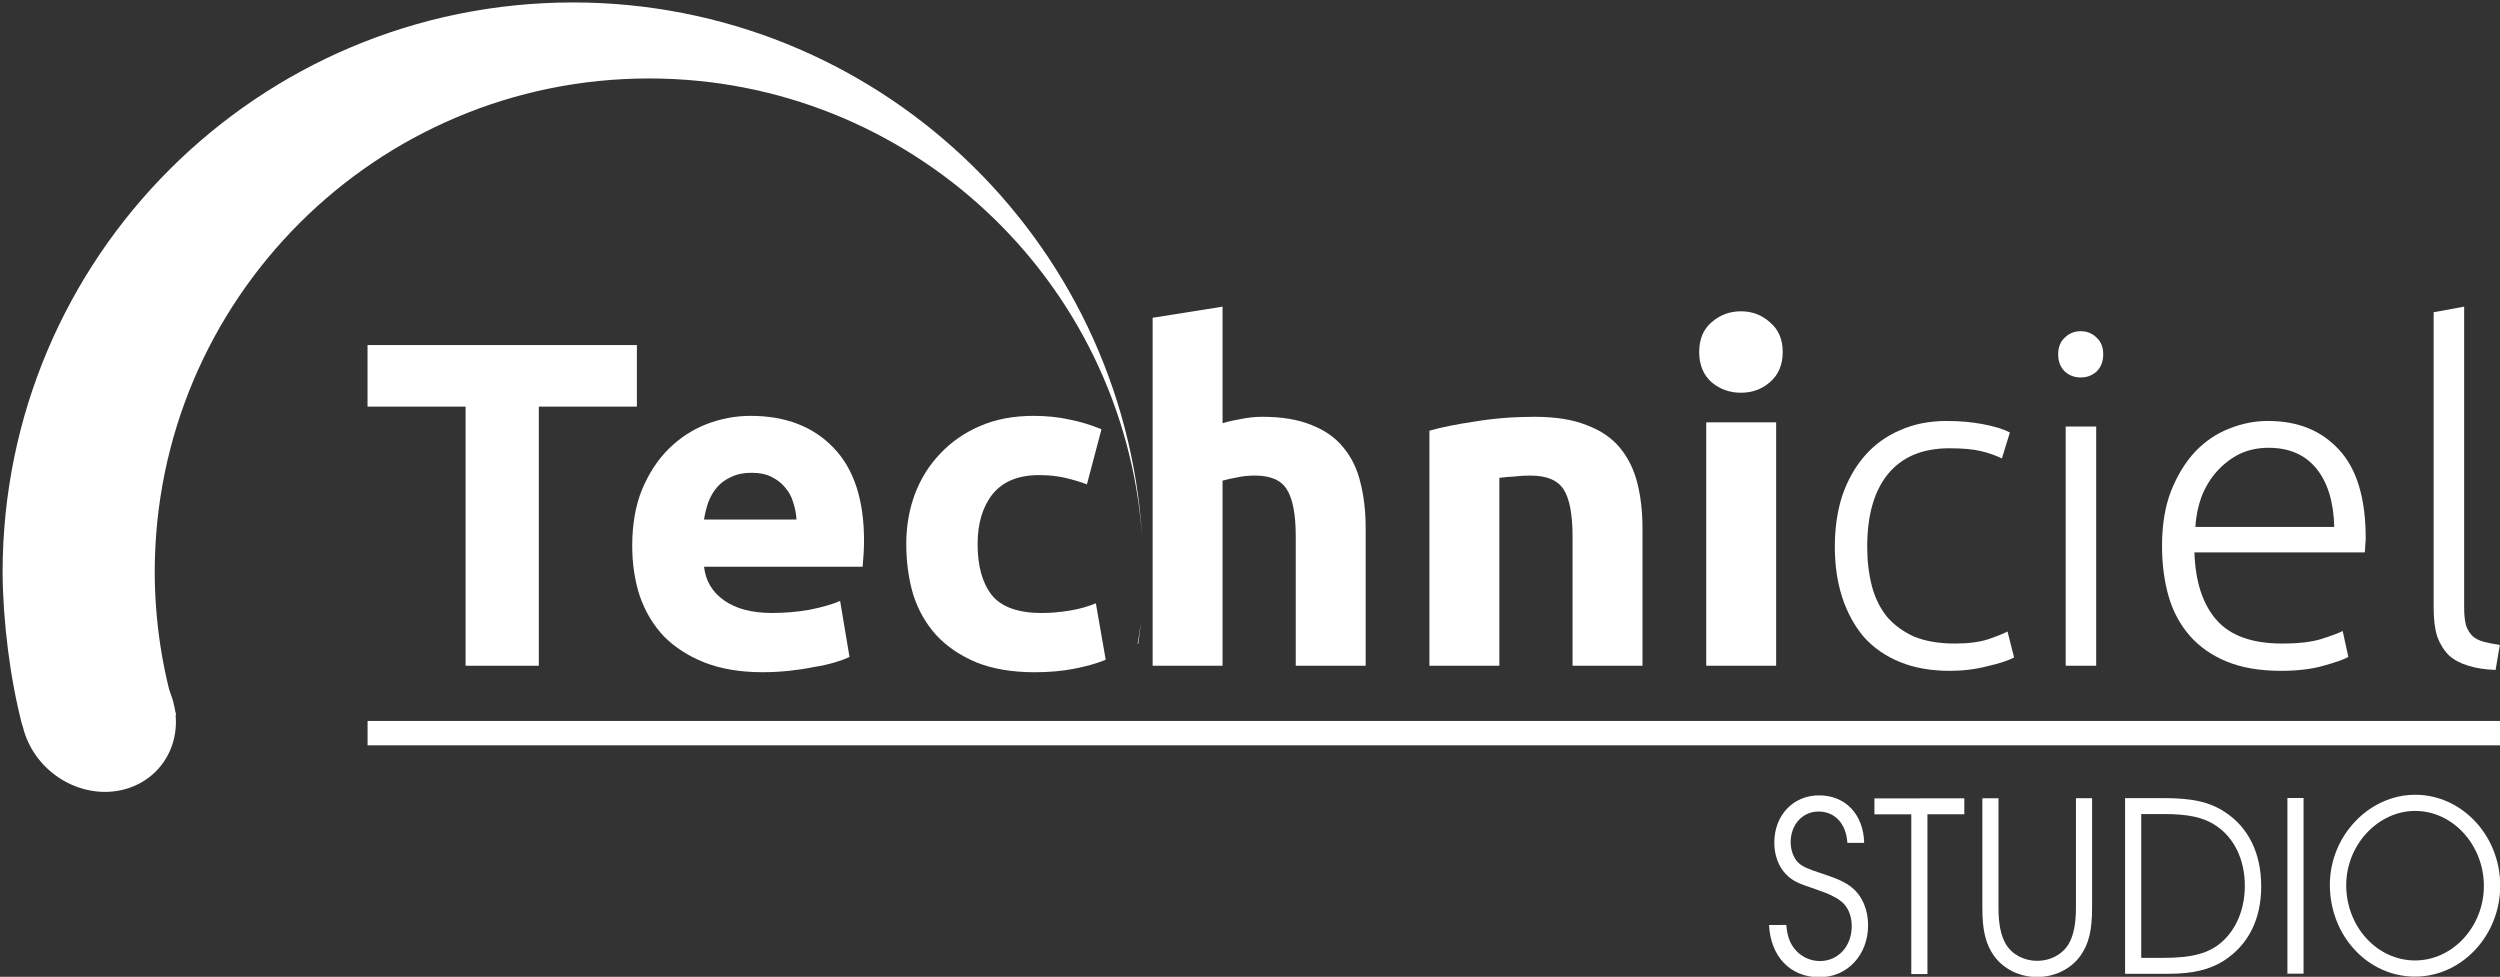 <?xml version="1.0" encoding="UTF-8" standalone="no"?>
<!-- Created with Inkscape (http://www.inkscape.org/) -->

<svg
   xmlns:dc="http://purl.org/dc/elements/1.1/"
   xmlns:cc="http://creativecommons.org/ns#"
   xmlns:rdf="http://www.w3.org/1999/02/22-rdf-syntax-ns#"
   xmlns:svg="http://www.w3.org/2000/svg"
   xmlns="http://www.w3.org/2000/svg"
   xmlns:sodipodi="http://sodipodi.sourceforge.net/DTD/sodipodi-0.dtd"
   xmlns:inkscape="http://www.inkscape.org/namespaces/inkscape"
   sodipodi:docname="logo-final-clair.svg"
   inkscape:version="0.92.3 (2405546, 2018-03-11)"
   id="SVGRoot"
   version="1.1"
   viewBox="0 0 280.165 109.467"
   height="109.467mm"
   width="280.165mm"
   inkscape:export-filename="/home/yann/techniciel/logo/final/logo5.svg.png"
   inkscape:export-xdpi="96"
   inkscape:export-ydpi="96">
  <rect x="0" y="0" width="280.165" height="109.467" fill="#333333" stroke="none"/>
  <sodipodi:namedview
     inkscape:snap-bbox-midpoints="false"
     inkscape:snap-bbox-edge-midpoints="true"
     inkscape:bbox-nodes="true"
     inkscape:bbox-paths="true"
     inkscape:snap-bbox="true"
     inkscape:guide-bbox="true"
     showguides="true"
     inkscape:window-maximized="1"
     inkscape:window-y="27"
     inkscape:window-x="2560"
     inkscape:window-height="1376"
     inkscape:window-width="2560"
     showgrid="true"
     inkscape:current-layer="g4682"
     inkscape:document-units="mm"
     inkscape:cy="91.241673"
     inkscape:cx="308.51907"
     inkscape:zoom="1"
     inkscape:pageshadow="2"
     inkscape:pageopacity="0.0"
     borderopacity="1.0"
     bordercolor="#666666"
     pagecolor="#ffffff"
     id="base"
     inkscape:snap-global="true">
    <inkscape:grid
       spacingy="1"
       spacingx="1"
       units="mm"
       id="grid15"
       type="xygrid"
       originx="-20"
       originy="-34.965" />
    <sodipodi:guide
       inkscape:color="rgb(0,0,255)"
       inkscape:label=""
       inkscape:locked="false"
       id="guide17"
       orientation="0,1"
       position="-20,-14.965" />
    <sodipodi:guide
       inkscape:locked="false"
       id="guide3730"
       orientation="0,1"
       position="-20,145.035" />
    <sodipodi:guide
       inkscape:locked="false"
       id="guide3732"
       orientation="1,0"
       position="-3.3591441e-07,135.035" />
    <sodipodi:guide
       inkscape:locked="false"
       id="guide3734"
       orientation="1,0"
       position="280,115.035" />
  </sodipodi:namedview>
  <defs
     id="defs3811" />
  <g
     style="display:none"
     inkscape:label="Boxes"
     inkscape:groupmode="layer"
     id="layer1"
     transform="translate(-20,-55.567)">
    <rect
       inkscape:label="Sol"
       y="85"
       x="20"
       height="85"
       width="280"
       id="rect3746"
       style="display:none;fill:#00ff00;stroke-width:0.265" />
    <rect
       inkscape:label="Soleil"
       style="display:none;fill:#ffff00;stroke-width:0.265"
       y="30"
       x="40"
       height="75"
       width="75"
       id="rect3736" />
    <rect
       inkscape:label="Texte"
       y="40"
       x="125"
       height="55"
       width="175"
       id="rect3748"
       style="display:none;fill:#bfbfbf;stroke-width:0.332" />
  </g>
  <g
     inkscape:label="Image"
     id="layer2"
     inkscape:groupmode="layer"
     transform="translate(-20,-55.567)">
    <g
       style="display:inline"
       inkscape:label="Soleil"
       id="layer5"
       inkscape:groupmode="layer">
      <circle
         clip-path="none"
         inkscape:label="contour"
         r="37.5"
         cy="67.5"
         cx="77.5"
         id="path46-3"
         style="display:none;fill:#ff9900;stroke-width:0.265" />
      <ellipse
         clip-path="none"
         inkscape:label="centre découpe"
         transform="rotate(90)"
         ry="32.5"
         rx="32.5"
         cy="-77.5"
         cx="72.5"
         id="path48-6"
         style="display:none;fill:#cc0000;stroke-width:0.86" />
      <g
         id="g17255"
         transform="matrix(1.063,0,0,1.063,-38.265,13.254)"
         style="fill:#ffffff">
        <g
           id="g4682"
           style="fill:#ffffff;fill-opacity:1">
          <path
             inkscape:connector-curvature="0"
             style="display:inline;fill:#ffffff;fill-opacity:1;stroke:#ffd54f;stroke-width:1.601;stroke-opacity:0"
             clip-path="none"
             d="m 434.797,151.182 c -125.327,0.001 -226.924,101.53 -226.924,226.771 0.095,19.138 2.951,42.35 7.834,60.856 l 61.215,-4.163 c -5.603,-18.379 -8.478,-37.48 -8.535,-56.693 4e-5,-108.543 88.051,-196.535 196.668,-196.535 103.21,-5.1e-4 188.863,79.729 196.176,182.609 C 653.868,244.444 554.688,151.215 434.797,151.182 Z m 225.945,246.393 c -0.38,2.918 -0.825,5.827 -1.336,8.725 h 0.248 c 0.419,-2.901 0.782,-5.81 1.088,-8.725 z"
             transform="scale(0.265)"
             id="path46"
             sodipodi:nodetypes="cccccscccccc" />
          <ellipse
             style="fill:#ffffff;fill-opacity:1;stroke:#ffffff;stroke-width:1.008;stroke-opacity:1"
             id="path16689"
             cx="130.051"
             cy="-16.961"
             rx="7.802"
             ry="7.435"
             transform="matrix(0.377,0.926,-0.952,0.307,0,0)" />
        </g>
      </g>
    </g>
  </g>
  <g
     inkscape:label="Texte"
     id="layer3"
     inkscape:groupmode="layer"
     style="display:inline"
     transform="translate(-20,-55.567)">
    <g
       aria-label="Techniciel"
       transform="scale(1.007,0.993)"
       style="font-style:normal;font-weight:normal;font-size:52.223px;line-height:1.25;font-family:sans-serif;letter-spacing:0px;word-spacing:0px;display:inline;fill:#ffffff;fill-opacity:1;stroke:none;stroke-width:1.306"
       id="text3566">
      <path
         d="m 90.739,94.901 v 6.946 H 79.824 v 29.245 H 71.677 V 101.847 H 60.763 v -6.946 z"
         style="font-style:normal;font-variant:normal;font-weight:bold;font-stretch:normal;font-family:Ubuntu;-inkscape-font-specification:'Ubuntu Bold';fill:#ffffff;fill-opacity:1;stroke-width:1.306"
         id="path8769"
         inkscape:connector-curvature="0" />
      <path
         d="m 90.22,117.566 q 0,-3.656 1.097,-6.371 1.149,-2.768 2.977,-4.596 1.828,-1.828 4.178,-2.768 2.402,-0.94 4.909,-0.94 5.849,0 9.243,3.603 3.394,3.551 3.394,10.497 0,0.679 -0.052,1.514 -0.052,0.783 -0.104,1.41 H 98.21 q 0.261,2.402 2.246,3.812 1.984,1.41 5.327,1.41 2.141,0 4.178,-0.366 2.089,-0.418 3.394,-0.992 l 1.044,6.319 q -0.627,0.313 -1.671,0.627 -1.044,0.313 -2.35,0.522 -1.253,0.261 -2.716,0.418 -1.462,0.157 -2.925,0.157 -3.708,0 -6.476,-1.097 -2.716,-1.097 -4.543,-2.977 -1.776,-1.932 -2.663,-4.543 -0.836,-2.611 -0.836,-5.64 z m 18.278,-2.977 q -0.052,-0.992 -0.366,-1.932 -0.261,-0.94 -0.888,-1.671 -0.574,-0.731 -1.514,-1.201 -0.888,-0.47 -2.246,-0.47 -1.306,0 -2.246,0.47 -0.94,0.418 -1.567,1.149 -0.627,0.731 -0.992,1.723 -0.313,0.94 -0.47,1.932 z"
         style="font-style:normal;font-variant:normal;font-weight:bold;font-stretch:normal;font-family:Ubuntu;-inkscape-font-specification:'Ubuntu Bold';fill:#ffffff;fill-opacity:1;stroke-width:1.306"
         id="path8771"
         inkscape:connector-curvature="0" />
      <path
         d="m 120.717,117.357 q 0,-2.977 0.94,-5.588 0.992,-2.663 2.82,-4.596 1.828,-1.984 4.439,-3.133 2.611,-1.149 5.953,-1.149 2.193,0 4.021,0.418 1.828,0.366 3.551,1.097 l -1.619,6.215 q -1.097,-0.418 -2.402,-0.731 -1.306,-0.313 -2.924,-0.313 -3.447,0 -5.17,2.141 -1.671,2.141 -1.671,5.64 0,3.708 1.567,5.745 1.619,2.037 5.588,2.037 1.41,0 3.029,-0.261 1.619,-0.261 2.977,-0.836 l 1.097,6.371 q -1.358,0.574 -3.394,0.992 -2.037,0.418 -4.491,0.418 -3.76,0 -6.476,-1.097 -2.716,-1.149 -4.491,-3.081 -1.723,-1.932 -2.559,-4.543 -0.783,-2.663 -0.783,-5.745 z"
         style="font-style:normal;font-variant:normal;font-weight:bold;font-stretch:normal;font-family:Ubuntu;-inkscape-font-specification:'Ubuntu Bold';fill:#ffffff;fill-opacity:1;stroke-width:1.306"
         id="path8773"
         inkscape:connector-curvature="0" />
      <path
         d="M 148.134,131.092 V 91.82 l 7.781,-1.253 v 13.16 q 0.783,-0.261 1.984,-0.47 1.253,-0.261 2.402,-0.261 3.342,0 5.536,0.94 2.246,0.888 3.551,2.559 1.358,1.671 1.88,3.969 0.574,2.298 0.574,5.118 v 15.51 h -7.781 v -14.57 q 0,-3.76 -0.992,-5.327 -0.94,-1.567 -3.551,-1.567 -1.044,0 -1.984,0.209 -0.888,0.157 -1.619,0.366 v 20.889 z"
         style="font-style:normal;font-variant:normal;font-weight:bold;font-stretch:normal;font-family:Ubuntu;-inkscape-font-specification:'Ubuntu Bold';fill:#ffffff;fill-opacity:1;stroke-width:1.306"
         id="path8775"
         inkscape:connector-curvature="0" />
      <path
         d="m 178.938,104.563 q 1.984,-0.574 5.118,-1.044 3.133,-0.522 6.58,-0.522 3.499,0 5.797,0.94 2.35,0.888 3.708,2.559 1.358,1.671 1.932,3.969 0.574,2.298 0.574,5.118 v 15.51 h -7.781 v -14.57 q 0,-3.76 -0.992,-5.327 -0.992,-1.567 -3.708,-1.567 -0.836,0 -1.776,0.104 -0.94,0.052 -1.671,0.157 v 21.203 h -7.781 z"
         style="font-style:normal;font-variant:normal;font-weight:bold;font-stretch:normal;font-family:Ubuntu;-inkscape-font-specification:'Ubuntu Bold';fill:#ffffff;fill-opacity:1;stroke-width:1.306"
         id="path8777"
         inkscape:connector-curvature="0" />
      <path
         d="m 217.523,131.092 h -7.781 v -27.469 h 7.781 z m 0.731,-35.407 q 0,2.141 -1.41,3.395 -1.358,1.201 -3.238,1.201 -1.88,0 -3.29,-1.201 -1.358,-1.253 -1.358,-3.395 0,-2.141 1.358,-3.342 1.41,-1.253 3.29,-1.253 1.88,0 3.238,1.253 1.41,1.201 1.41,3.342 z"
         style="font-style:normal;font-variant:normal;font-weight:bold;font-stretch:normal;font-family:Ubuntu;-inkscape-font-specification:'Ubuntu Bold';fill:#ffffff;fill-opacity:1;stroke-width:1.306"
         id="path8779"
         inkscape:connector-curvature="0" />
      <path
         d="m 236.848,131.667 q -3.133,0 -5.536,-0.992 -2.402,-0.992 -4.021,-2.82 -1.567,-1.88 -2.402,-4.439 -0.836,-2.611 -0.836,-5.745 0,-3.186 0.836,-5.797 0.888,-2.611 2.507,-4.491 1.619,-1.88 3.917,-2.872 2.298,-1.044 5.17,-1.044 2.193,0 4.073,0.366 1.932,0.366 2.977,0.94 l -0.888,2.925 q -1.044,-0.522 -2.35,-0.836 -1.306,-0.313 -3.499,-0.313 -4.491,0 -6.841,2.924 -2.298,2.872 -2.298,8.199 0,2.402 0.522,4.439 0.522,1.984 1.671,3.447 1.201,1.41 3.029,2.246 1.88,0.783 4.543,0.783 2.193,0 3.656,-0.47 1.514,-0.522 2.193,-0.888 l 0.731,2.925 q -0.94,0.522 -2.977,0.992 -1.984,0.522 -4.178,0.522 z"
         style="font-style:normal;font-variant:normal;font-weight:300;font-stretch:normal;font-family:Ubuntu;-inkscape-font-specification:'Ubuntu Light';fill:#ffffff;fill-opacity:1;stroke-width:1.306"
         id="path8781"
         inkscape:connector-curvature="0" />
      <path
         d="m 253.139,131.092 h -3.394 v -26.999 h 3.394 z m 0.783,-35.146 q 0,1.201 -0.731,1.932 -0.731,0.679 -1.776,0.679 -1.044,0 -1.776,-0.679 -0.731,-0.731 -0.731,-1.932 0,-1.201 0.731,-1.88 0.731,-0.731 1.776,-0.731 1.044,0 1.776,0.731 0.731,0.679 0.731,1.88 z"
         style="font-style:normal;font-variant:normal;font-weight:300;font-stretch:normal;font-family:Ubuntu;-inkscape-font-specification:'Ubuntu Light';fill:#ffffff;fill-opacity:1;stroke-width:1.306"
         id="path8783"
         inkscape:connector-curvature="0" />
      <path
         d="m 260.467,117.566 q 0,-3.551 0.992,-6.162 1.044,-2.663 2.663,-4.439 1.671,-1.776 3.76,-2.611 2.141,-0.888 4.387,-0.888 4.961,0 7.886,3.238 2.977,3.238 2.977,9.975 0,0.418 -0.052,0.836 0,0.418 -0.052,0.783 h -18.957 q 0.157,4.961 2.454,7.625 2.298,2.663 7.311,2.663 2.768,0 4.387,-0.522 1.619,-0.522 2.35,-0.888 l 0.627,2.924 q -0.731,0.418 -2.768,0.992 -1.984,0.574 -4.7,0.574 -3.551,0 -6.058,-1.044 -2.507,-1.044 -4.126,-2.924 -1.619,-1.88 -2.35,-4.439 -0.731,-2.611 -0.731,-5.692 z m 19.166,-2.141 q -0.104,-4.23 -1.984,-6.58 -1.88,-2.35 -5.327,-2.35 -1.828,0 -3.29,0.731 -1.41,0.731 -2.507,1.984 -1.044,1.201 -1.671,2.82 -0.574,1.619 -0.679,3.395 z"
         style="font-style:normal;font-variant:normal;font-weight:300;font-stretch:normal;font-family:Ubuntu;-inkscape-font-specification:'Ubuntu Light';fill:#ffffff;fill-opacity:1;stroke-width:1.306"
         id="path8785"
         inkscape:connector-curvature="0" />
      <path
         d="m 297.589,131.562 q -1.723,-0.052 -3.029,-0.47 -1.253,-0.366 -2.141,-1.149 -0.836,-0.836 -1.306,-2.089 -0.418,-1.306 -0.418,-3.238 V 91.194 l 3.394,-0.627 v 33.945 q 0,1.253 0.209,2.037 0.261,0.731 0.731,1.201 0.47,0.418 1.201,0.627 0.783,0.209 1.828,0.366 z"
         style="font-style:normal;font-variant:normal;font-weight:300;font-stretch:normal;font-family:Ubuntu;-inkscape-font-specification:'Ubuntu Light';fill:#ffffff;fill-opacity:1;stroke-width:1.306"
         id="path8787"
         inkscape:connector-curvature="0" />
    </g>
    <rect
       inkscape:label="trait"
       y="136.361"
       x="61.192"
       height="2.731"
       width="238.973"
       id="rect177"
       style="fill:#ffffff;fill-opacity:1;stroke-width:4.78" />
    <g
       aria-label="STUDIO"
       transform="matrix(0.958,-0.001,0,1.044,0,0)"
       style="font-style:normal;font-variant:normal;font-weight:normal;font-stretch:normal;font-size:25.518px;line-height:1.25;font-family:'URW Gothic L';-inkscape-font-specification:'URW Gothic L';letter-spacing:0px;word-spacing:0px;fill:#ffffff;fill-opacity:1;stroke:none;stroke-width:0.638"
       id="text181">
      <path
         d="m 227.818,152.735 c 0.179,3.394 2.501,5.614 5.895,5.614 3.266,0 5.691,-2.373 5.691,-5.589 0,-1.659 -0.689,-3.139 -1.888,-4.032 -0.766,-0.561 -1.557,-0.919 -3.496,-1.506 -1.71,-0.51 -2.271,-0.74 -2.781,-1.174 -0.536,-0.485 -0.893,-1.327 -0.893,-2.195 0,-1.888 1.378,-3.292 3.266,-3.292 1.914,0 3.241,1.327 3.368,3.368 h 1.965 c -0.076,-3.062 -2.195,-5.104 -5.282,-5.104 -3.037,0 -5.231,2.144 -5.231,5.078 0,1.301 0.485,2.552 1.327,3.343 0.74,0.715 1.327,0.995 3.522,1.659 1.48,0.459 2.297,0.817 2.909,1.25 0.842,0.587 1.301,1.557 1.301,2.705 0,2.169 -1.582,3.751 -3.726,3.751 -1.199,0 -2.348,-0.536 -3.037,-1.403 -0.536,-0.663 -0.766,-1.301 -0.893,-2.475 z"
         style="font-style:normal;font-variant:normal;font-weight:normal;font-stretch:normal;font-family:'URW Gothic L';-inkscape-font-specification:'URW Gothic L';fill:#ffffff;fill-opacity:1;stroke-width:0.638"
         id="path8790"
         inkscape:connector-curvature="0" />
      <path
         d="m 244.458,158.017 h 1.888 v -17.148 h 4.313 v -1.71 h -10.514 v 1.71 h 4.313 z"
         style="font-style:normal;font-variant:normal;font-weight:normal;font-stretch:normal;font-family:'URW Gothic L';-inkscape-font-specification:'URW Gothic L';fill:#ffffff;fill-opacity:1;stroke-width:0.638"
         id="path8792"
         inkscape:connector-curvature="0" />
      <path
         d="m 252.771,139.159 v 11.764 c 0,2.424 0.383,3.853 1.327,5.104 1.123,1.455 3.011,2.322 5.078,2.322 2.093,0 3.981,-0.868 5.104,-2.322 0.944,-1.25 1.327,-2.679 1.327,-5.104 v -11.764 h -1.888 v 11.764 c 0,1.71 -0.281,3.011 -0.868,3.904 -0.715,1.097 -2.118,1.786 -3.649,1.786 -1.557,0 -2.96,-0.689 -3.675,-1.786 -0.587,-0.893 -0.868,-2.195 -0.868,-3.904 v -11.764 z"
         style="font-style:normal;font-variant:normal;font-weight:normal;font-stretch:normal;font-family:'URW Gothic L';-inkscape-font-specification:'URW Gothic L';fill:#ffffff;fill-opacity:1;stroke-width:0.638"
         id="path8794"
         inkscape:connector-curvature="0" />
      <path
         d="m 269.467,158.017 h 5.078 c 2.833,0 4.823,-0.434 6.482,-1.404 2.858,-1.684 4.364,-4.44 4.364,-7.962 0,-3.547 -1.48,-6.354 -4.287,-8.013 -1.786,-1.072 -3.777,-1.48 -7.196,-1.48 h -4.44 z m 1.888,-1.71 v -15.439 h 2.628 c 2.858,0 4.644,0.357 6.073,1.225 2.169,1.301 3.419,3.675 3.419,6.482 0,2.475 -0.97,4.644 -2.705,6.048 -1.506,1.199 -3.445,1.684 -6.788,1.684 z"
         style="font-style:normal;font-variant:normal;font-weight:normal;font-stretch:normal;font-family:'URW Gothic L';-inkscape-font-specification:'URW Gothic L';fill:#ffffff;fill-opacity:1;stroke-width:0.638"
         id="path8796"
         inkscape:connector-curvature="0" />
      <path
         d="m 288.457,158.017 h 1.888 v -18.858 h -1.888 z"
         style="font-style:normal;font-variant:normal;font-weight:normal;font-stretch:normal;font-family:'URW Gothic L';-inkscape-font-specification:'URW Gothic L';fill:#ffffff;fill-opacity:1;stroke-width:0.638"
         id="path8798"
         inkscape:connector-curvature="0" />
      <path
         d="m 303.399,138.828 c -5.41,0 -9.978,4.415 -9.978,9.646 0,5.486 4.44,9.876 9.978,9.876 5.461,0 9.952,-4.415 9.952,-9.748 0,-5.384 -4.491,-9.774 -9.952,-9.774 z m 0,1.735 c 4.389,0 8.038,3.649 8.038,8.064 0,4.364 -3.649,7.987 -8.038,7.987 -4.44,0 -8.064,-3.624 -8.064,-8.089 0,-4.313 3.7,-7.962 8.064,-7.962 z"
         style="font-style:normal;font-variant:normal;font-weight:normal;font-stretch:normal;font-family:'URW Gothic L';-inkscape-font-specification:'URW Gothic L';fill:#ffffff;fill-opacity:1;stroke-width:0.638"
         id="path8800"
         inkscape:connector-curvature="0" />
    </g>
  </g>
</svg>

